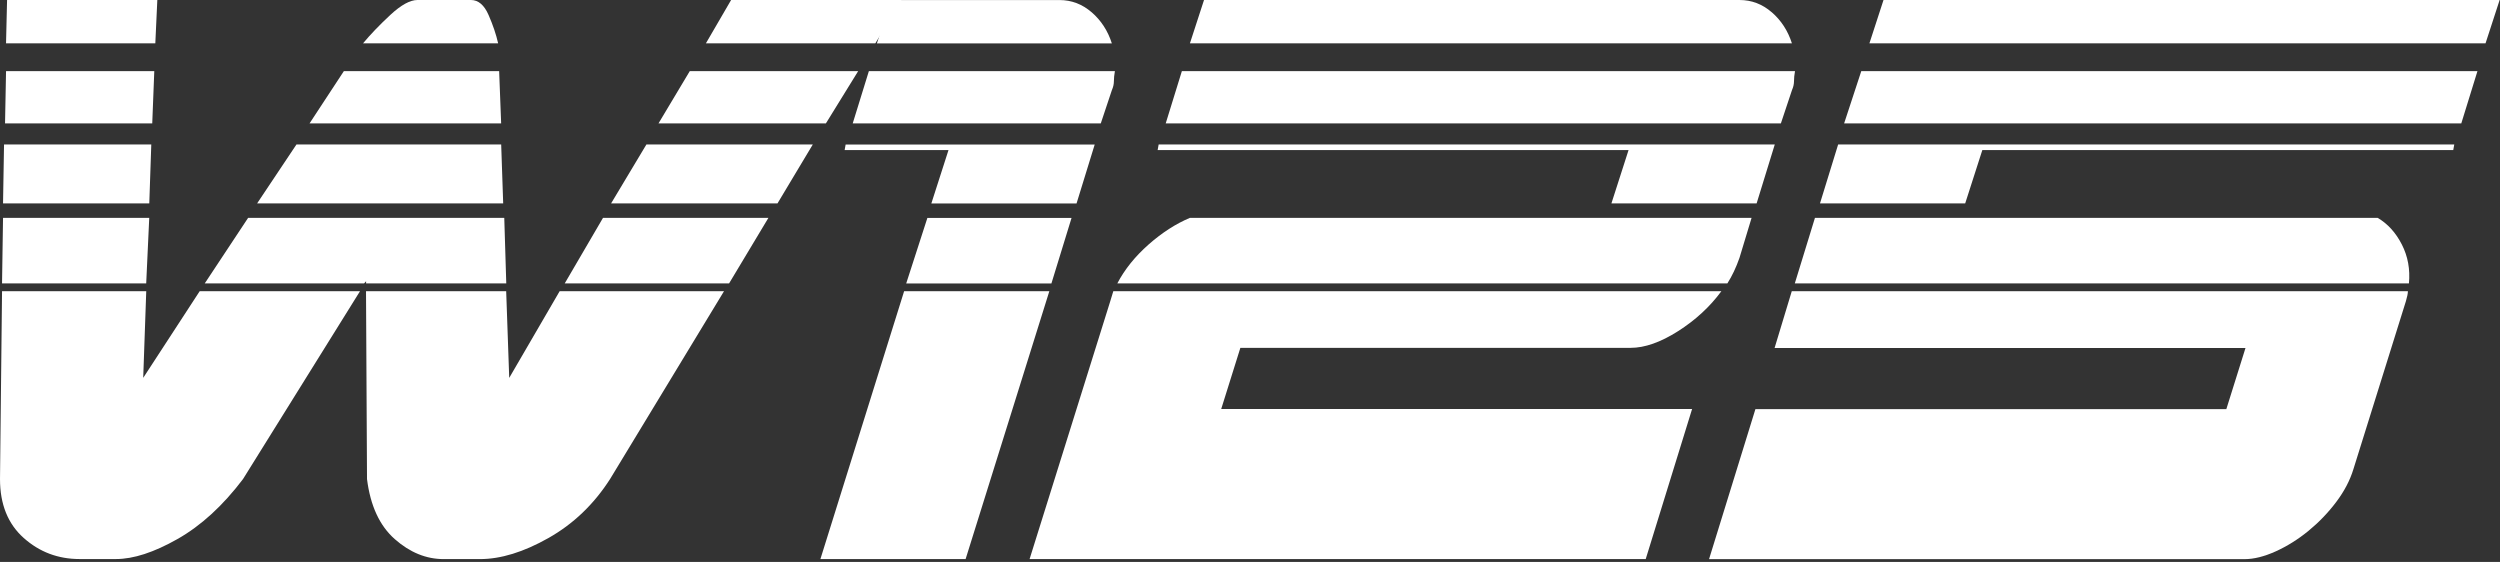 <?xml version="1.0" encoding="UTF-8" standalone="no"?><!DOCTYPE svg PUBLIC "-//W3C//DTD SVG 1.1//EN" "http://www.w3.org/Graphics/SVG/1.1/DTD/svg11.dtd"><svg width="100%" height="100%" viewBox="0 0 3488 784" version="1.1" xmlns="http://www.w3.org/2000/svg" xmlns:xlink="http://www.w3.org/1999/xlink" xml:space="preserve" xmlns:serif="http://www.serif.com/" style="fill-rule:evenodd;clip-rule:evenodd;stroke-linejoin:round;stroke-miterlimit:2;"><rect x="0" y="0" width="3488" height="784" fill="#333333" stroke="none"/><g><path d="M247.605,752.071c-32.874,18.629 -61.451,27.908 -85.845,27.908l-50.648,0c-30.029,0 -56.05,-9.792 -78.063,-29.446c-22.071,-19.654 -33.049,-47.054 -33.049,-82.195l2.846,-262.087l201.197,-0l-4.24,120.928l78.818,-120.928l223.675,-0l-163.211,262.087c-28.112,37.191 -58.605,65.104 -91.48,83.733Zm-243.365,-448.119l203.985,-0l-4.24,91.48l-201.139,0l1.394,-91.48Zm1.394,-102.363l205.438,0l-2.789,82.198l-204.043,-0l1.394,-82.198Zm2.788,-102.363l206.831,0l-2.846,72.915l-205.379,0l1.394,-72.915Zm1.452,-99.226l209.619,0l-2.788,60.496l-208.283,-0l1.452,-60.496Zm498.114,395.432l-222.339,0l60.522,-91.48l357.383,-0l2.788,91.48l-195.567,0l-0,-3.073l-2.788,3.073Zm-94.382,-193.843l285.649,0l2.788,82.198l-343.325,-0l54.888,-82.198Zm66.157,-102.363l216.646,0l2.788,72.915l-267.296,0l47.862,-72.915Zm64.7,-78.292c14.988,-13.956 27.65,-20.934 37.988,-20.934l74.579,0c10.338,0 18.529,6.978 24.625,20.934c6.1,13.955 10.571,27.143 13.358,39.562l-188.533,-0c10.338,-12.419 23,-25.607 37.983,-39.562Zm166,506.308l70.338,-120.927l229.312,-0l-158.975,262.085c-22.533,35.146 -51.112,62.546 -85.841,82.196c-34.734,19.654 -66.621,29.45 -95.663,29.45l-50.65,-0c-24.391,-0 -47.162,-9.283 -68.246,-27.913c-21.083,-18.629 -34.037,-46.541 -38.683,-83.733l-1.392,-262.085l195.563,-0l4.237,120.927Zm130.863,-223.29l230.758,-0l-54.887,91.48l-229.309,0l53.438,-91.48Zm60.521,-102.363l232.154,0l-49.254,82.198l-232.154,-0l49.254,-82.198Zm60.521,-102.363l234.945,0l-45.016,72.915l-233.55,0l43.621,-72.915Zm57.675,-99.226l237.791,0l-36.591,60.496l-236.396,-0l35.196,-60.496Z" style="fill:#fff;fill-rule:nonzero;"/><path d="M1261.43,406.313l202.592,-0l-116.804,373.729l-202.592,-0l116.804,-373.729Zm-83,-196.916l1.392,-7.746l347.508,0l-25.325,82.198l-202.591,-0l23.933,-74.452l-144.917,0Zm357.38,-37.194l-346.113,0l22.538,-72.915l343.266,0c-0.929,5.186 -1.396,9.859 -1.396,13.956c0,4.097 -0.929,8.258 -2.787,12.419l-15.508,46.54Zm-12.663,-155.048c13.129,11.395 22.537,25.863 28.112,43.403l-327.816,0l19.691,-60.496l234.942,0c16.904,0 31.888,5.698 45.017,17.093l0.054,-0Zm-229.308,286.859l201.2,0l-28.113,91.48l-202.592,0l29.563,-91.48l-0.058,0Z" style="fill:#fff;fill-rule:nonzero;"/><path d="M1703.79,570.646l657.025,-0l-64.7,209.333l-859.621,0l112.562,-359.771l4.242,-13.957l848.408,-0c-15.97,21.703 -36.129,40.332 -60.521,55.824c-24.395,15.492 -46.408,23.238 -66.158,23.238l-544.462,-0l-26.717,85.27l-0.058,0.063Zm706.279,-175.214l-851.196,-0c10.279,-19.653 24.858,-37.706 43.621,-54.287c18.758,-16.516 37.983,-28.935 57.675,-37.193l783.646,-0l-16.9,55.823c-4.704,13.443 -10.338,25.35 -16.904,35.657l0.058,-0Zm-794.913,-186.097l1.392,-7.746l859.621,-0l-25.325,82.198l-202.592,-0l23.929,-74.452l-657.025,0Zm869.55,-37.194l-858.283,0l22.533,-72.915l855.442,0c-0.933,5.185 -1.396,9.859 -1.396,13.956c0,4.097 -0.929,8.258 -2.787,12.419l-15.509,46.54Zm-12.72,-155.048c13.129,11.395 22.537,25.862 28.112,43.403l-839.929,-0l19.687,-60.496l747.059,0c16.9,0 31.887,5.698 45.012,17.093l0.058,-0Z" style="fill:#fff;fill-rule:nonzero;"/><path d="M2475.94,485.375l23.929,-79.06l859.621,-0c-0,3.073 -0.93,7.746 -2.792,13.956l-73.184,234.175c-4.704,15.491 -12.658,30.792 -23.929,45.771c-11.266,14.979 -24.162,28.421 -38.683,40.329c-14.521,11.908 -29.796,21.446 -45.708,28.679c-15.975,7.233 -30.496,10.883 -43.621,10.883l-747.113,0l64.7,-209.333l657.03,0l26.72,-85.271l-657.029,0l0.059,-0.129Zm875.125,-144.23c8.425,16.517 11.733,34.634 9.875,54.287l-856.834,-0l28.113,-91.48l785.1,-0c14.058,8.258 25.325,20.677 33.746,37.193Zm-585.296,-131.81l-23.929,74.452l-202.592,-0l25.325,-82.198l859.617,-0l-1.392,7.746l-657.029,0Zm-168.904,-110.109l859.679,0l-22.538,72.915l-861.071,0l23.93,-72.915Zm31.016,-99.226l859.621,0l-19.692,60.496l-859.616,-0l19.687,-60.496Z" style="fill:#fff;fill-rule:nonzero;"/></g></svg>